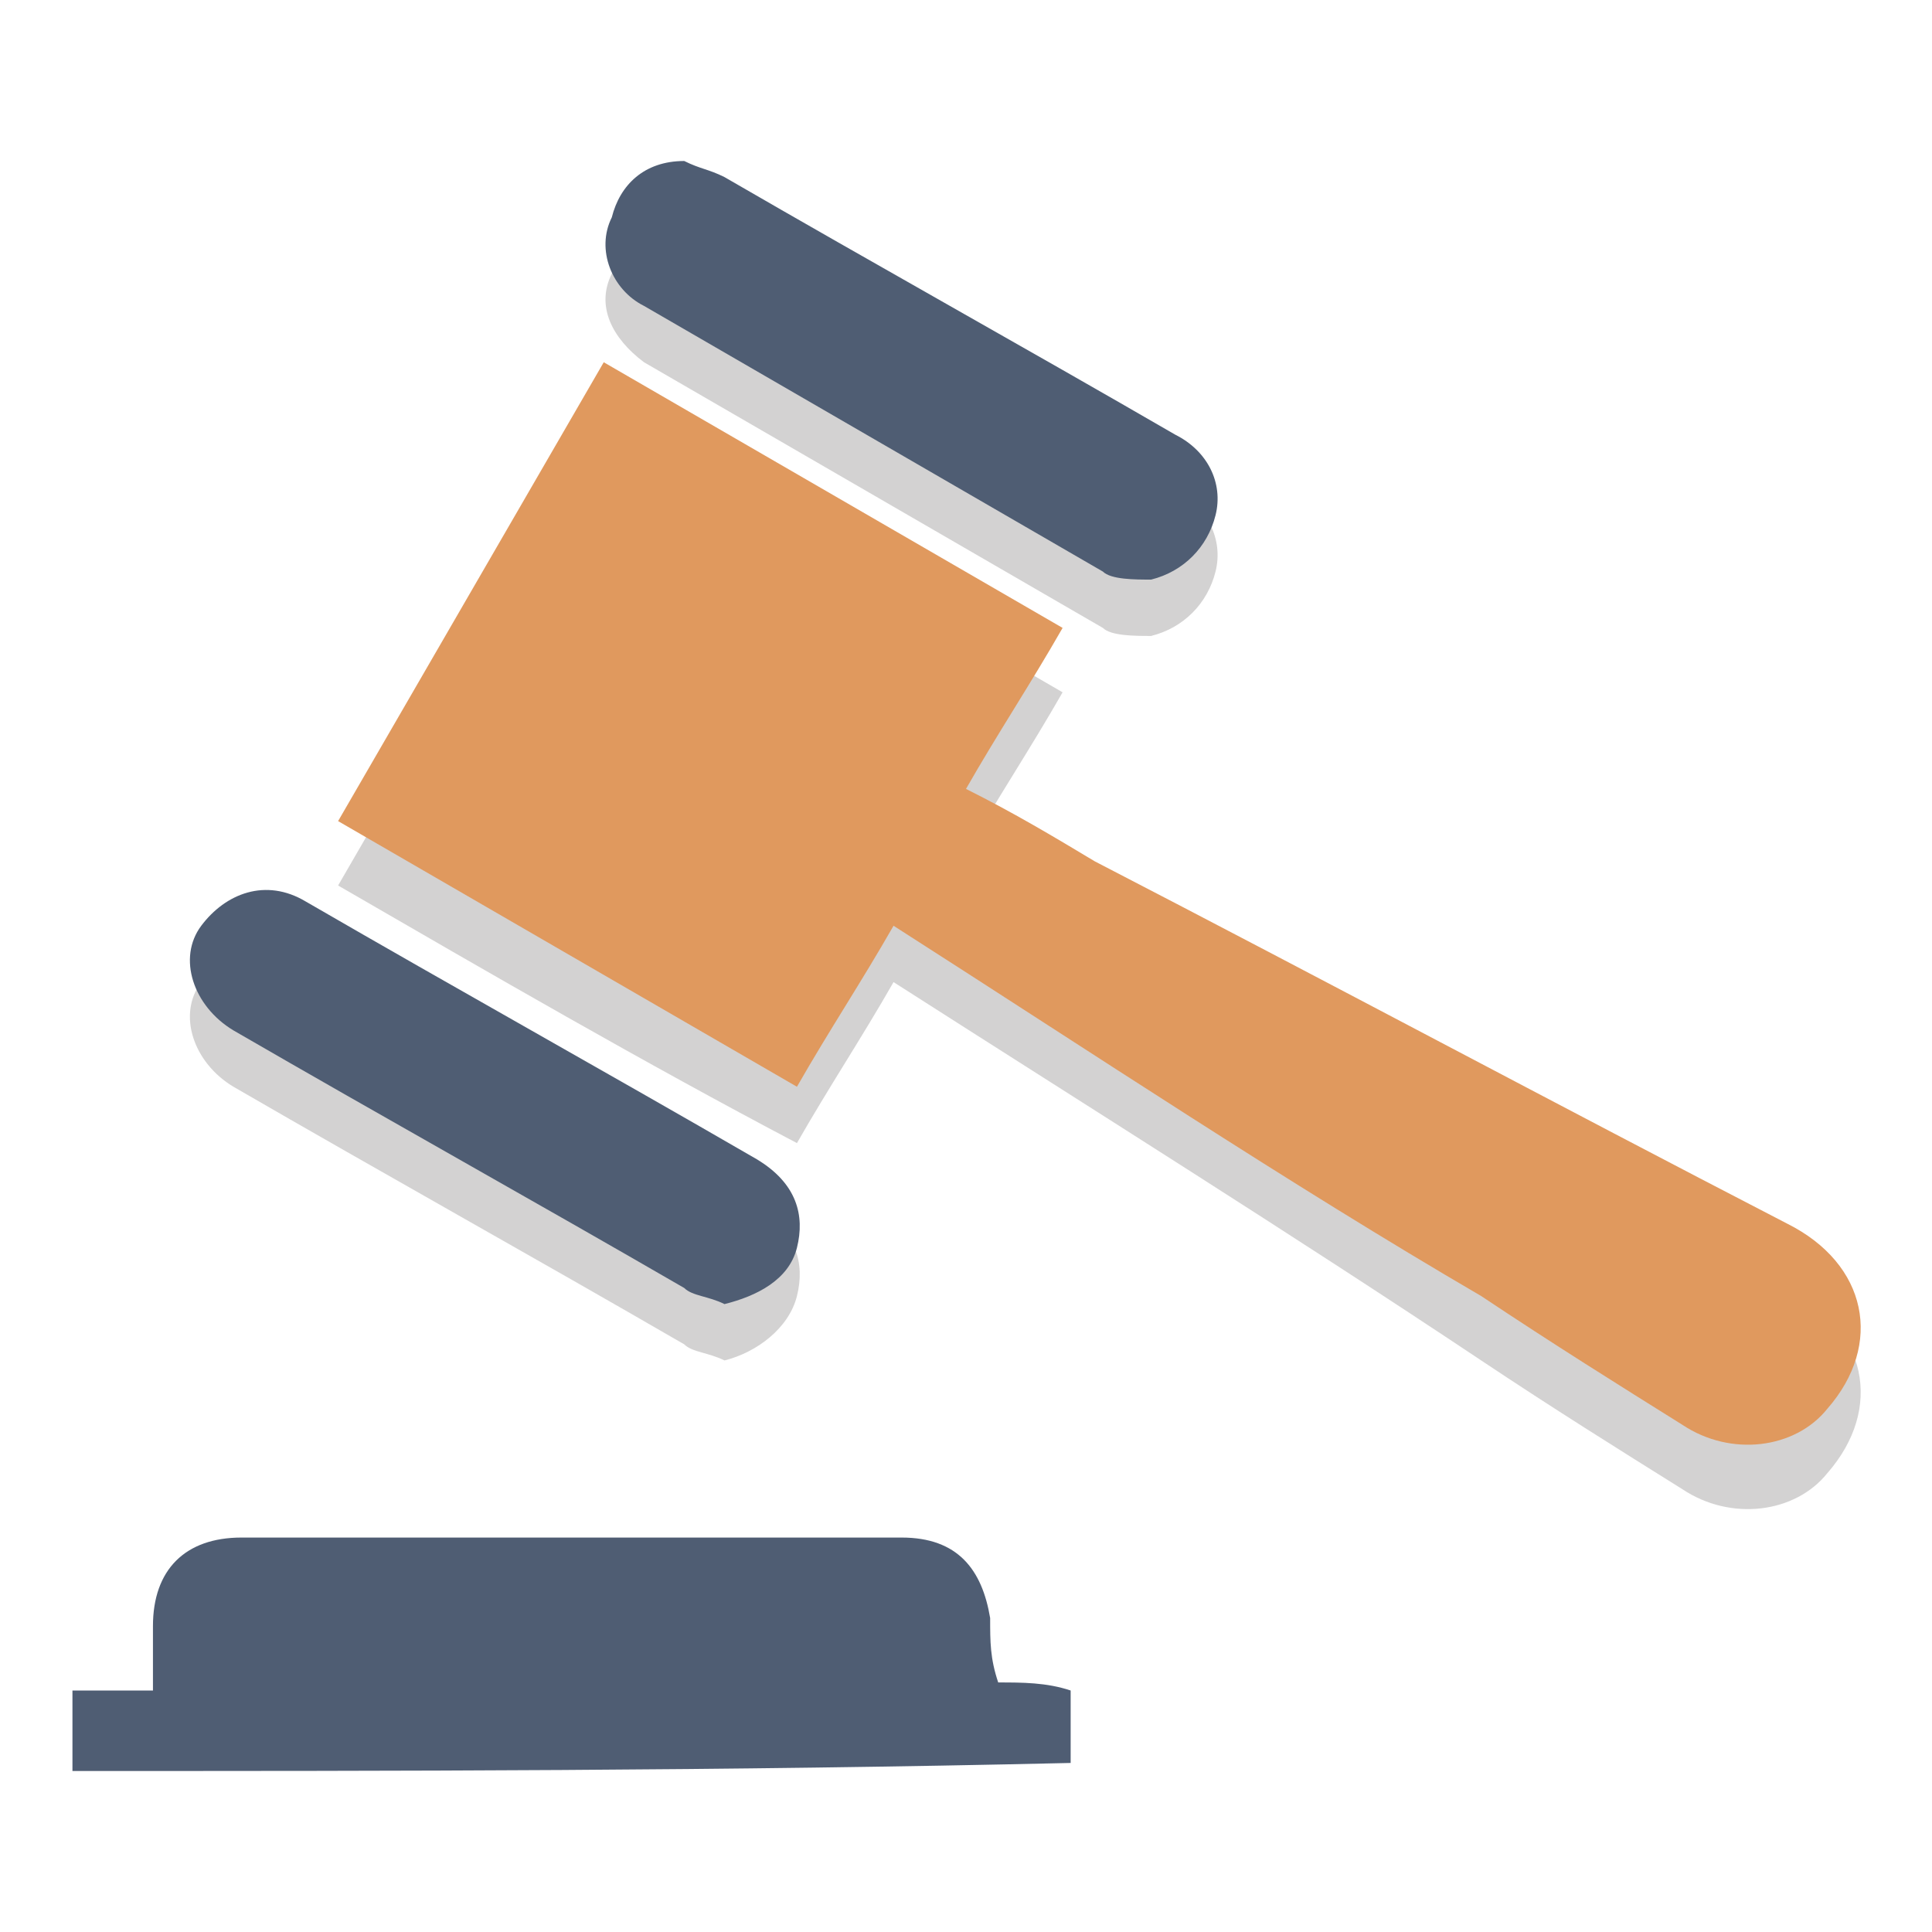 <?xml version="1.0" encoding="utf-8"?>
<!-- Generator: Adobe Illustrator 21.0.0, SVG Export Plug-In . SVG Version: 6.00 Build 0)  -->
<svg version="1.1"
	 id="Layer_1" xmlns:cc="http://creativecommons.org/ns#" xmlns:dc="http://purl.org/dc/elements/1.1/" xmlns:rdf="http://www.w3.org/1999/02/22-rdf-syntax-ns#"
	 xmlns="http://www.w3.org/2000/svg" xmlns:xlink="http://www.w3.org/1999/xlink" x="0px" y="0px" viewBox="0 0 24 24"
	 style="enable-background:new 0 0 24 24;" xml:space="preserve">
<style type="text/css">
	.st0{opacity:0.2;fill:#231F20;enable-background:new    ;}
	.st1{fill:#E0995E;}
	.st2{fill:#4F5D73;}
</style>
<g id="Layer_2">
</g>
<g>
	<path class="st0" d="M11.1,12.2c-0.4,0.7-0.8,1.3-1.2,2C8,13.2,6.1,12.1,4.2,11c1.1-1.9,2.2-3.8,3.3-5.7c1.9,1.1,3.8,2.2,5.7,3.3
		c-0.4,0.7-0.8,1.3-1.2,2c0.6,0.3,1.1,0.6,1.6,0.9c2.9,1.5,5.7,3,8.6,4.5c1,0.5,1.2,1.5,0.5,2.3c-0.4,0.5-1.2,0.6-1.8,0.2
		c-0.8-0.5-1.6-1-2.5-1.6C16,15.3,13.6,13.8,11.1,12.2z"/>
	<path class="st0" d="M9,16.9c-0.2-0.1-0.4-0.1-0.5-0.2c-1.9-1.1-3.7-2.1-5.6-3.2c-0.5-0.3-0.7-0.9-0.4-1.3c0.3-0.4,0.8-0.6,1.3-0.3
		C5.7,12.9,7.5,14,9.4,15c0.5,0.3,0.6,0.7,0.5,1.1C9.8,16.5,9.4,16.8,9,16.9z"/>
	<path class="st0" d="M8.5,2.7C8.7,2.7,8.8,2.8,9,2.9c1.9,1.1,3.7,2.1,5.6,3.2c0.4,0.2,0.6,0.6,0.5,1c-0.1,0.4-0.4,0.7-0.8,0.8
		c-0.2,0-0.5,0-0.6-0.1C11.8,6.7,9.9,5.6,8,4.5C7.6,4.2,7.4,3.8,7.6,3.4C7.7,3,8,2.7,8.5,2.7z"/>
	<path class="st1" d="M11.1,11.5c-0.4,0.7-0.8,1.3-1.2,2c-1.9-1.1-3.8-2.2-5.7-3.3c1.1-1.9,2.2-3.8,3.3-5.7c1.9,1.1,3.8,2.2,5.7,3.3
		c-0.4,0.7-0.8,1.3-1.2,2c0.6,0.3,1.1,0.6,1.6,0.9c2.9,1.5,5.7,3,8.6,4.5c1,0.5,1.2,1.5,0.5,2.3c-0.4,0.5-1.2,0.6-1.8,0.2
		c-0.8-0.5-1.6-1-2.5-1.6C16,14.7,13.6,13.1,11.1,11.5z"/>
	<path class="st2" d="M0.9,22c0-0.1,0-0.3,0-0.4c0-0.2,0-0.3,0-0.6c0.3,0,0.6,0,1,0c0-0.3,0-0.6,0-0.8c0-0.7,0.4-1.1,1.1-1.1
		c2.7,0,5.5,0,8.2,0c0.7,0,1,0.4,1.1,1c0,0.3,0,0.5,0.1,0.8c0.3,0,0.6,0,0.9,0.1c0,0.3,0,0.6,0,0.9C9,22,4.9,22,0.9,22z"/>
	<path class="st2" d="M9,16.2c-0.2-0.1-0.4-0.1-0.5-0.2c-1.9-1.1-3.7-2.1-5.6-3.2c-0.5-0.3-0.7-0.9-0.4-1.3c0.3-0.4,0.8-0.6,1.3-0.3
		c1.9,1.1,3.7,2.1,5.6,3.2c0.5,0.3,0.6,0.7,0.5,1.1C9.8,15.9,9.4,16.1,9,16.2z"/>
	<path class="st2" d="M8.5,2C8.7,2.1,8.8,2.1,9,2.2c1.9,1.1,3.7,2.1,5.6,3.2c0.4,0.2,0.6,0.6,0.5,1c-0.1,0.4-0.4,0.7-0.8,0.8
		c-0.2,0-0.5,0-0.6-0.1C11.8,6,9.9,4.9,8,3.8C7.6,3.6,7.4,3.1,7.6,2.7C7.7,2.3,8,2,8.5,2z"/>
</g>
</svg>
